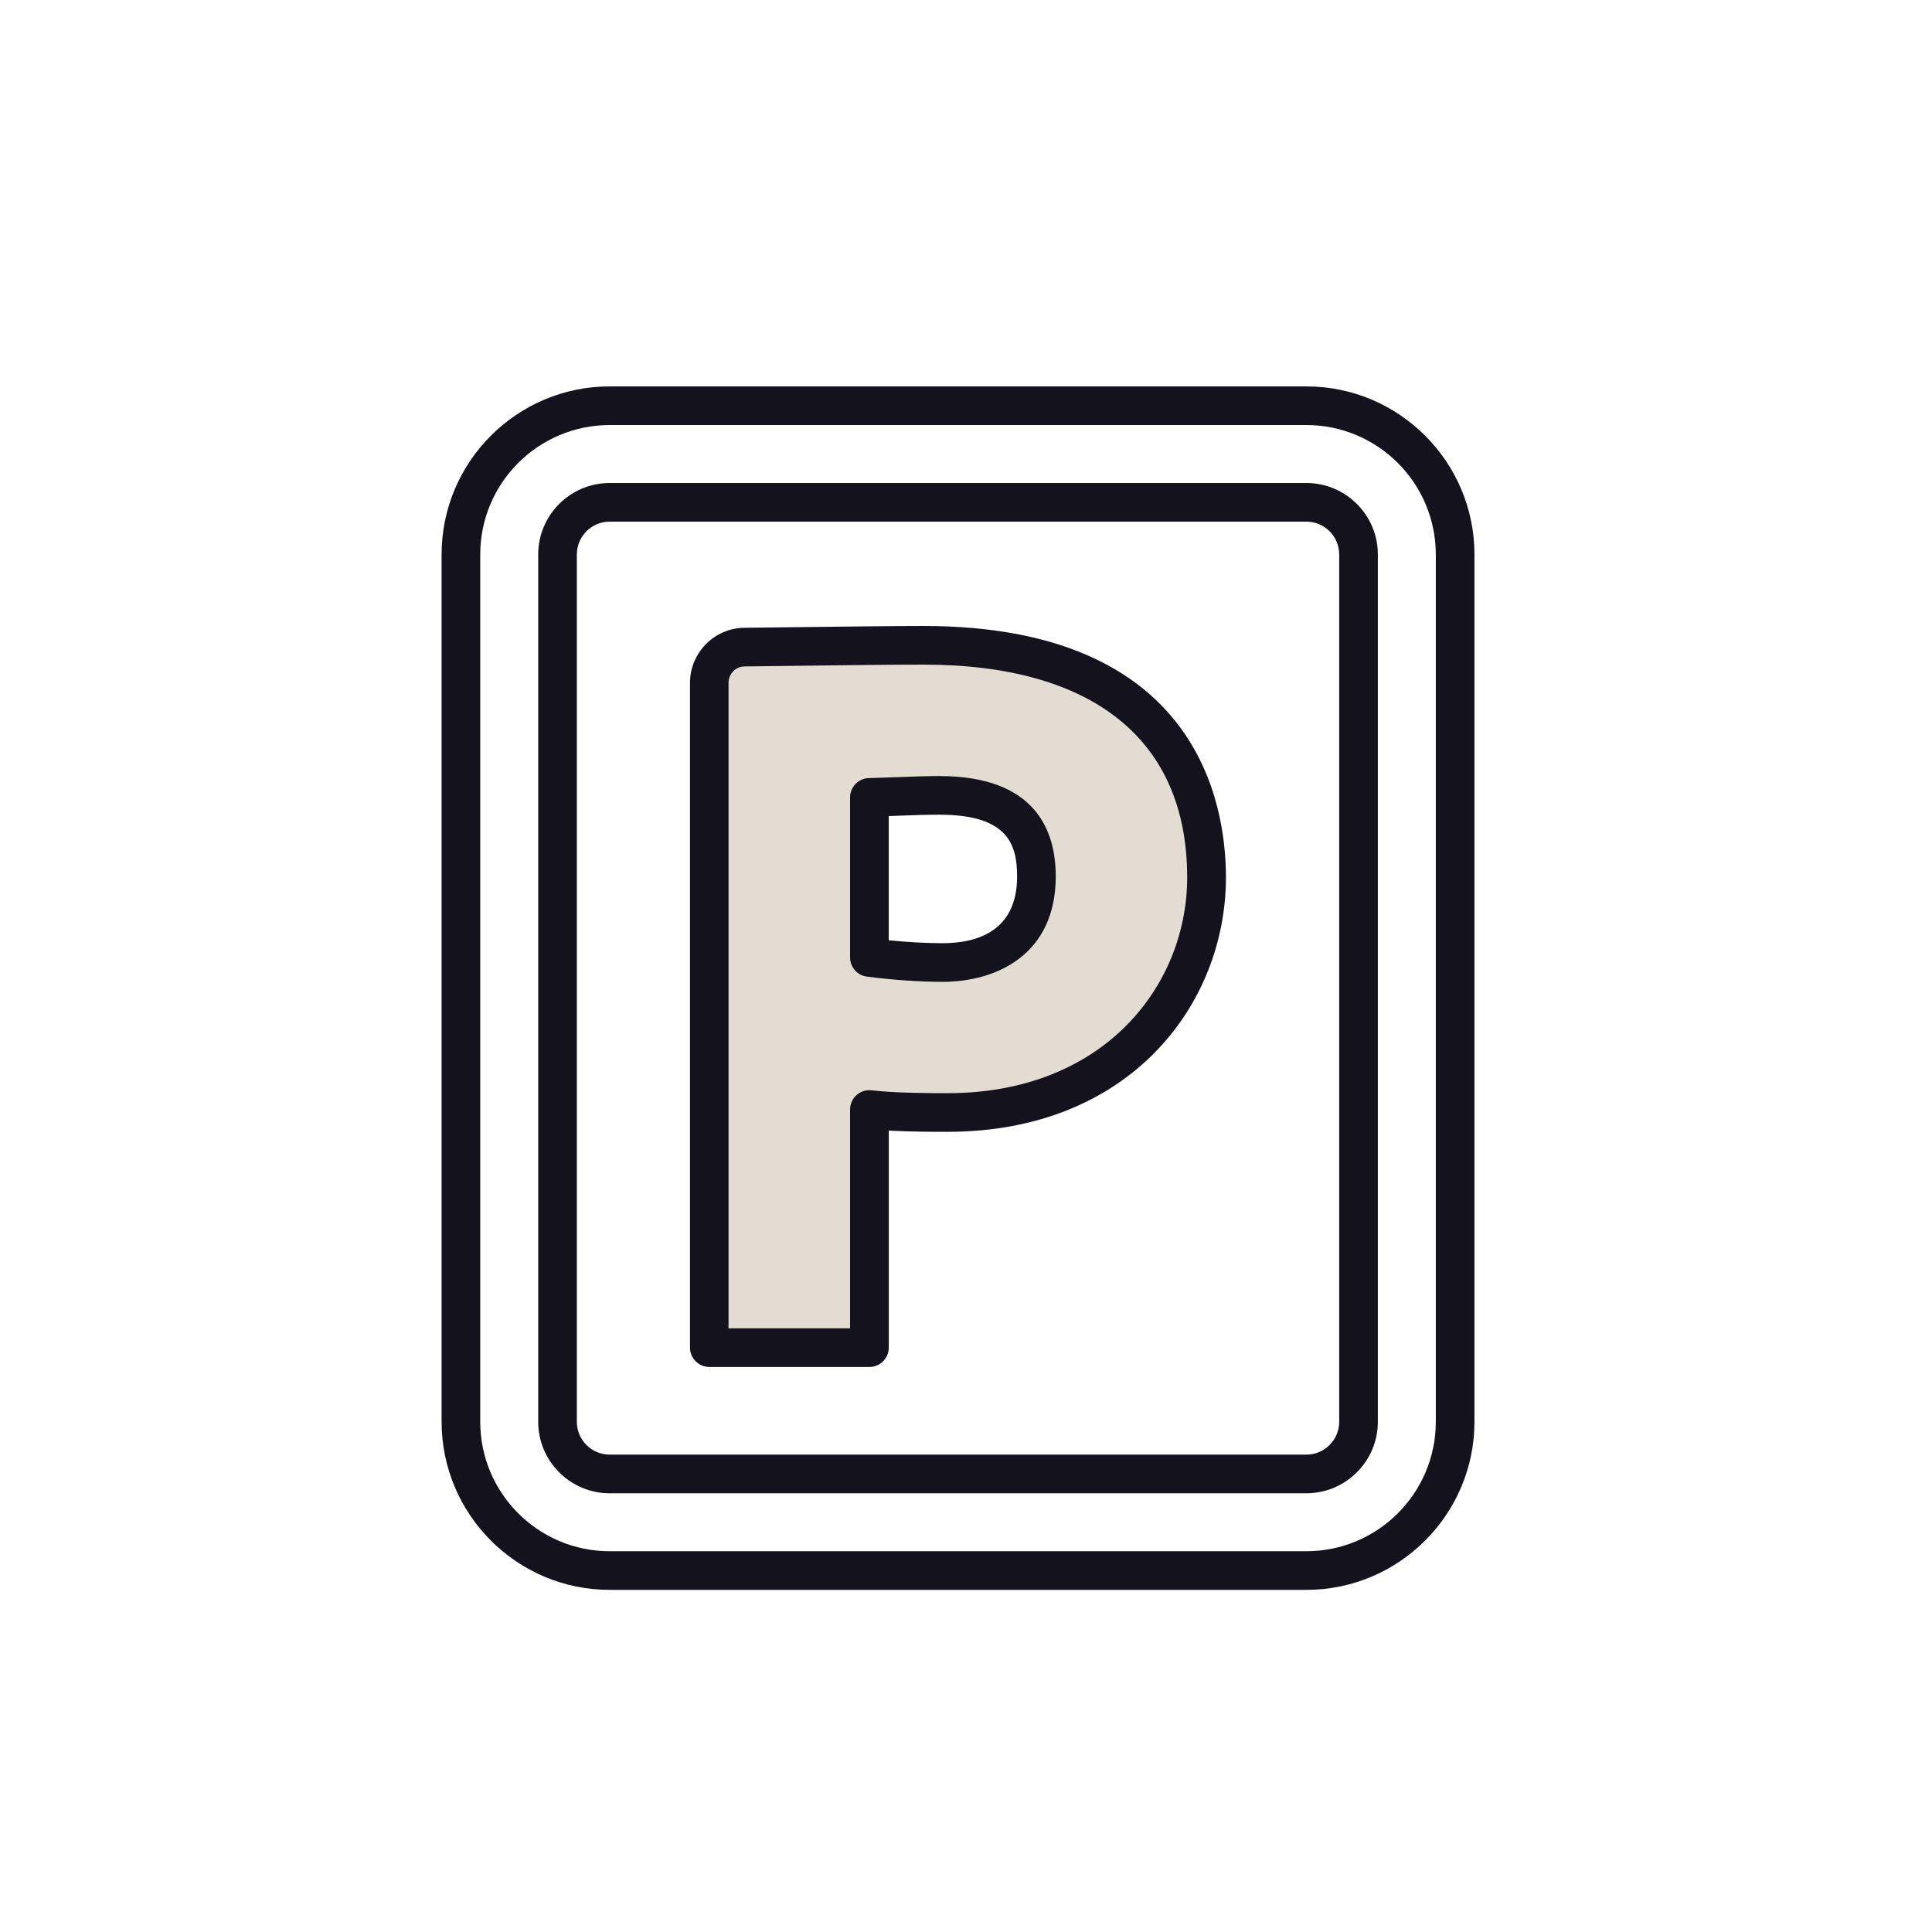 <svg width="35" height="35" viewBox="0 0 35 35" fill="none" xmlns="http://www.w3.org/2000/svg">
<path d="M23.666 28.802H11.045C9.365 28.802 8 27.435 8 25.757V10.045C8 8.365 9.366 7 11.045 7H23.666C25.346 7 26.711 8.367 26.711 10.045V25.757C26.711 27.435 25.344 28.802 23.666 28.802ZM11.045 7.7C9.751 7.7 8.7 8.752 8.7 10.045V25.757C8.7 27.05 9.751 28.102 11.045 28.102H23.666C24.959 28.102 26.011 27.05 26.011 25.757V10.045C26.011 8.752 24.959 7.7 23.666 7.7H11.045Z" fill="#14131D"/>
<path d="M23.666 27.052H11.045C10.331 27.052 9.75 26.471 9.75 25.757V10.045C9.75 9.331 10.331 8.75 11.045 8.75H23.666C24.38 8.75 24.961 9.331 24.961 10.045V25.757C24.961 26.471 24.38 27.052 23.666 27.052ZM11.045 9.45C10.716 9.45 10.45 9.718 10.45 10.045V25.757C10.45 26.086 10.718 26.352 11.045 26.352H23.666C23.995 26.352 24.261 26.084 24.261 25.757V10.045C24.261 9.716 23.993 9.45 23.666 9.45H11.045Z" fill="#14131D"/>
<path d="M12.852 24.412V12.367C12.852 12.013 13.137 11.725 13.49 11.721C14.449 11.711 15.963 11.69 16.73 11.69C20.59 11.69 21.859 13.702 21.859 15.895C21.859 18.087 20.1 20.154 17.165 20.154C16.894 20.154 16.205 20.154 15.752 20.1V24.414H12.852V24.412ZM15.752 14.444V17.344C16.168 17.398 16.658 17.435 17.074 17.435C17.835 17.435 18.777 17.109 18.777 15.876C18.777 14.752 18.053 14.407 17.018 14.407C16.639 14.407 16.348 14.425 15.75 14.444H15.752Z" fill="#E2DCD3"/>
<path d="M15.75 24.764H12.85C12.658 24.764 12.5 24.606 12.5 24.414V12.369C12.5 11.824 12.943 11.378 13.485 11.373C13.777 11.369 14.121 11.366 14.479 11.361C15.283 11.352 16.192 11.34 16.73 11.34C21.675 11.34 22.209 14.525 22.209 15.895C22.209 18.186 20.476 20.504 17.166 20.504C16.947 20.504 16.508 20.504 16.101 20.482V24.414C16.101 24.606 15.944 24.764 15.751 24.764H15.75ZM13.2 24.064H15.4V20.1C15.4 20 15.444 19.904 15.517 19.838C15.592 19.771 15.692 19.741 15.792 19.752C16.224 19.804 16.906 19.804 17.164 19.804C20.016 19.804 21.507 17.837 21.507 15.895C21.507 13.41 19.81 12.04 16.728 12.04C16.196 12.04 15.288 12.05 14.486 12.061C14.127 12.064 13.784 12.069 13.491 12.073C13.329 12.073 13.198 12.206 13.198 12.369V24.064H13.2ZM17.073 17.787C16.66 17.787 16.161 17.752 15.704 17.692C15.529 17.669 15.4 17.521 15.4 17.346V14.446C15.4 14.257 15.55 14.101 15.739 14.096C15.946 14.089 16.116 14.084 16.264 14.079C16.555 14.068 16.763 14.059 17.019 14.059C18.761 14.059 19.126 15.048 19.126 15.877C19.126 17.284 18.065 17.787 17.073 17.787ZM16.1 17.034C16.436 17.067 16.779 17.087 17.073 17.087C17.691 17.087 18.426 16.877 18.426 15.877C18.426 15.296 18.256 14.759 17.019 14.759C16.777 14.759 16.572 14.766 16.289 14.777C16.229 14.779 16.166 14.782 16.1 14.784V17.034Z" fill="#14131D"/>
</svg>

